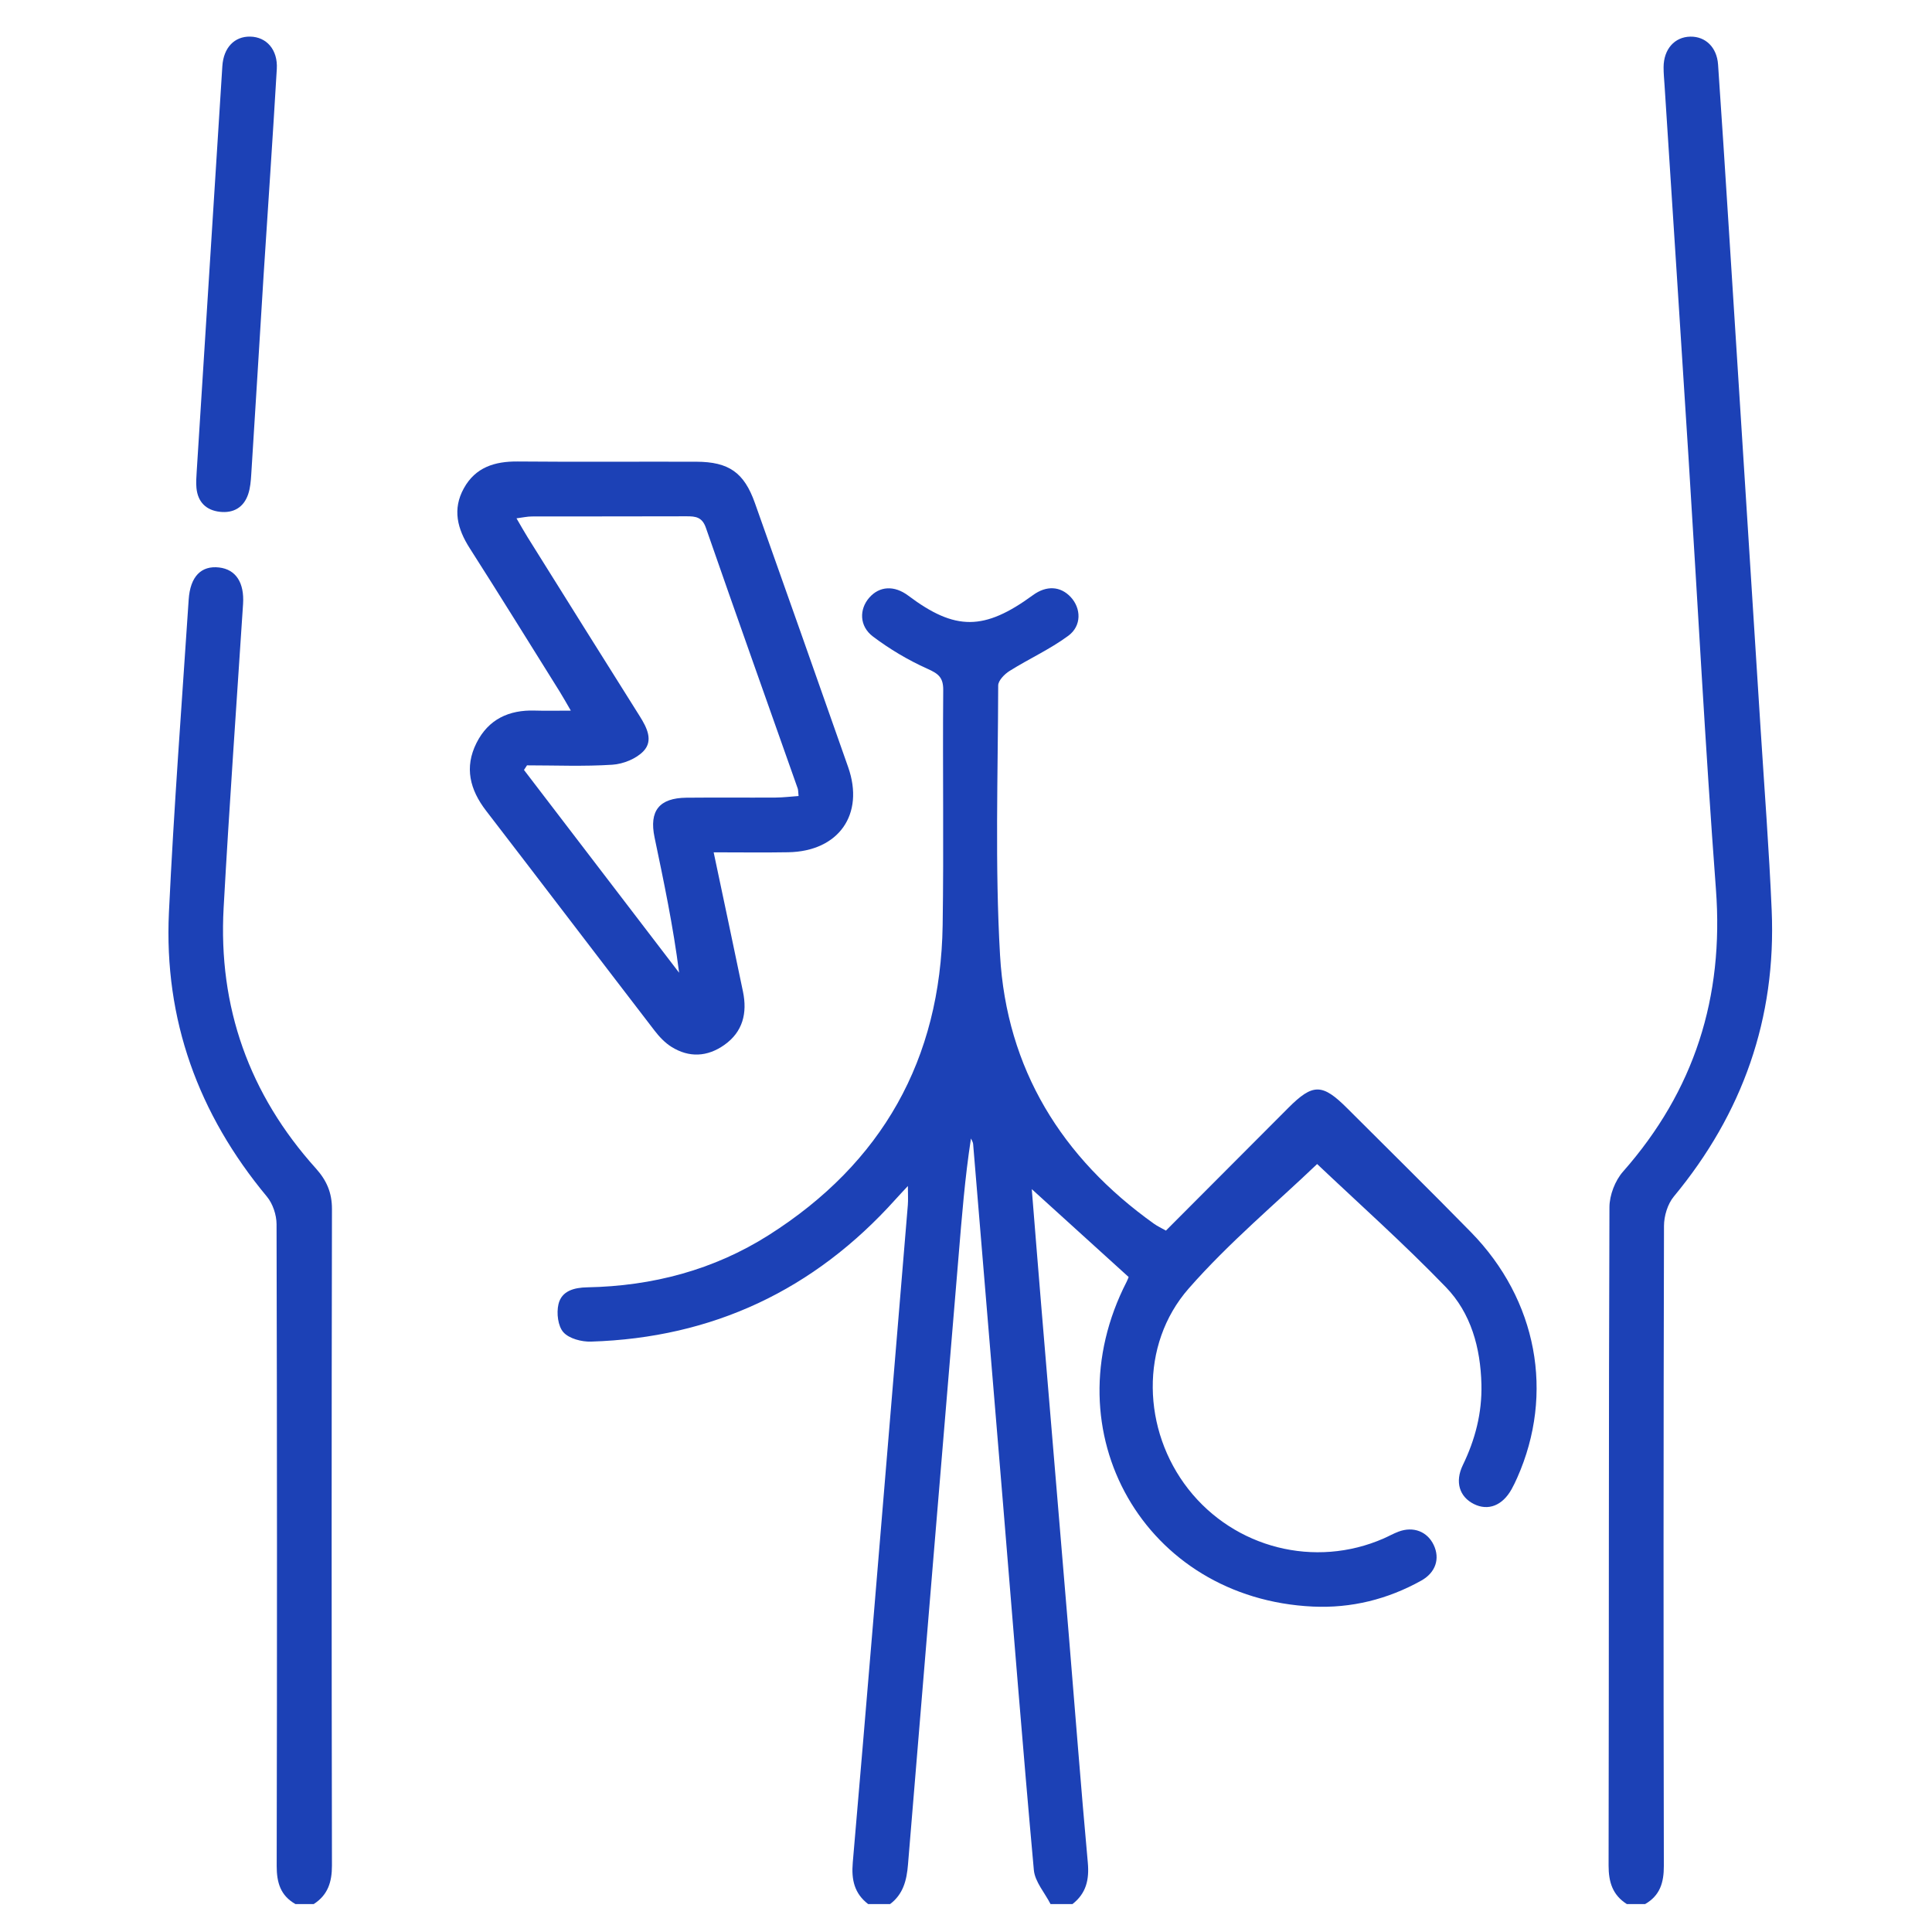 <?xml version="1.0" encoding="utf-8"?>
<!-- Generator: Adobe Illustrator 22.1.0, SVG Export Plug-In . SVG Version: 6.00 Build 0)  -->
<svg version="1.1" id="Livello_1" xmlns="http://www.w3.org/2000/svg" xmlns:xlink="http://www.w3.org/1999/xlink" x="0px" y="0px"
	 viewBox="0 0 300 300" style="enable-background:new 0 0 300 300;" xml:space="preserve">
<style type="text/css">
	.st0{fill:#1C41B6;}
</style>
<g>
	<path class="st0" d="M134.805,295.664c-2.143-1.652-2.619-3.776-2.388-6.446
		c2.124-24.529,4.137-49.068,6.183-73.604c0.792-9.495,1.589-18.989,2.367-28.485
		c0.067-0.816,0.009-1.642,0.009-2.967c-0.845,0.912-1.395,1.489-1.927,2.082
		c-12.629,14.066-28.379,21.498-47.28,22.08c-1.457,0.045-3.397-0.461-4.285-1.453
		c-0.852-0.952-1.084-2.973-0.77-4.336c0.483-2.095,2.427-2.601,4.482-2.64
		c10.113-0.192,19.634-2.691,28.185-8.117c17.585-11.158,26.673-27.255,26.993-48.106
		c0.187-12.172-0.013-24.349,0.089-36.523c0.017-2.005-0.804-2.564-2.494-3.323
		c-2.966-1.33-5.831-3.035-8.426-4.995c-2.129-1.608-2.13-4.231-0.573-6.017
		c1.592-1.827,3.9-1.949,6.069-0.32c7.292,5.477,11.779,5.457,19.363-0.086
		c2.08-1.52,4.266-1.407,5.859,0.304c1.62,1.74,1.726,4.461-0.379,6.013
		c-2.838,2.093-6.118,3.578-9.122,5.462c-0.778,0.488-1.759,1.487-1.761,2.254
		c-0.034,13.966-0.515,27.965,0.287,41.889c1.016,17.624,9.559,31.461,23.915,41.7
		c0.522,0.372,1.116,0.643,1.842,1.056c6.371-6.389,12.691-12.736,19.022-19.073
		c3.802-3.805,5.266-3.785,9.136,0.084c6.407,6.406,12.87,12.758,19.207,19.232
		c10.294,10.518,12.992,25.074,7.186,38.131c-0.268,0.602-0.551,1.201-0.871,1.776
		c-1.417,2.55-3.639,3.417-5.861,2.307c-2.238-1.119-2.978-3.433-1.716-6.041
		c1.924-3.976,2.996-8.099,2.888-12.544c-0.139-5.673-1.615-11.051-5.516-15.089
		c-6.536-6.768-13.584-13.041-19.995-19.121c-6.331,6.062-13.705,12.207-19.952,19.339
		c-7.646,8.729-7.202,22.025-0.043,31.145c7.206,9.178,19.668,12.327,30.327,7.658
		c0.776-0.34,1.52-0.763,2.311-1.06c2.297-0.862,4.466-0.02,5.459,2.074
		c0.994,2.096,0.328,4.268-1.928,5.527c-5.223,2.914-10.884,4.314-16.841,4.035
		c-26.084-1.224-40.893-27.108-28.915-50.433c0.17-0.33,0.289-0.686,0.312-0.741
		c-5.018-4.553-9.934-9.013-15.041-13.646c0.49,6.043,0.962,12.018,1.46,17.99
		c1.42,17.015,2.857,34.029,4.273,51.045c0.986,11.845,1.885,23.698,2.967,35.534
		c0.244,2.668-0.257,4.792-2.387,6.45c-1.133,0-2.266,0-3.398,0c-0.897-1.762-2.428-3.466-2.594-5.294
		c-1.722-18.967-3.221-37.954-4.79-56.934c-1.538-18.605-3.083-37.209-4.639-55.813
		c-0.024-0.289-0.22-0.563-0.335-0.845c-0.95,6.163-1.422,12.245-1.928,18.325
		c-2.621,31.476-5.263,62.95-7.851,94.429c-0.201,2.44-0.738,4.594-2.785,6.131
		C137.07,295.664,135.938,295.664,134.805,295.664z"/>
	<path class="st0" d="M252.617,295.664c-2.215-1.403-2.84-3.418-2.835-6.001
		c0.062-34.071,0.008-68.143,0.132-102.213c0.007-1.864,0.874-4.123,2.107-5.521
		c11.093-12.579,15.681-27.096,14.429-43.82c-1.67-22.298-2.837-44.633-4.25-66.95
		c-1.222-19.304-2.485-38.605-3.729-57.907c-0.061-0.942-0.155-1.885-0.15-2.826
		c0.014-2.792,1.707-4.697,4.16-4.737c2.348-0.039,4.113,1.655,4.298,4.323
		c0.587,8.472,1.127,16.946,1.667,25.421c1.65,25.895,3.295,51.79,4.935,77.685
		c0.596,9.417,1.324,18.828,1.726,28.253c0.715,16.752-4.503,31.521-15.2,44.432
		c-0.961,1.16-1.519,3.017-1.523,4.553c-0.085,33.127-0.088,66.255-0.022,99.382
		c0.005,2.602-0.605,4.607-2.913,5.929C254.505,295.664,253.561,295.664,252.617,295.664z"/>
	<path class="st0" d="M45.879,295.664c-2.317-1.316-2.919-3.323-2.914-5.924
		c0.066-33.217,0.062-66.434-0.021-99.65c-0.004-1.443-0.584-3.18-1.498-4.279
		c-10.65-12.809-16-27.487-15.214-44.127c0.766-16.206,1.995-32.39,3.067-48.581
		c0.239-3.603,1.959-5.308,4.731-4.984c2.602,0.304,3.929,2.369,3.714,5.671
		c-1.025,15.721-2.147,31.437-3.018,47.167c-0.854,15.427,3.971,28.968,14.315,40.467
		c1.673,1.86,2.511,3.762,2.506,6.322c-0.065,33.972-0.064,67.943-0.002,101.915
		c0.005,2.583-0.634,4.593-2.834,6.004C47.767,295.664,46.823,295.664,45.879,295.664z"/>
	<path class="st0" d="M110.817,132.349c1.578,7.485,3.089,14.556,4.553,21.636
		c0.685,3.311-0.01,6.235-2.896,8.272c-2.631,1.857-5.467,2.017-8.22,0.292
		c-1.008-0.632-1.888-1.569-2.622-2.524c-8.735-11.364-17.411-22.772-26.151-34.132
		c-2.517-3.271-3.4-6.73-1.491-10.527c1.851-3.682,5.034-5.158,9.073-5.028
		c1.67,0.054,3.344,0.009,5.575,0.009c-0.735-1.259-1.208-2.119-1.727-2.949
		c-4.646-7.432-9.255-14.889-13.974-22.274c-1.921-3.005-2.713-6.036-0.914-9.297
		c1.802-3.267,4.791-4.199,8.362-4.167c9.244,0.082,18.488,0.009,27.732,0.036
		c5.065,0.015,7.427,1.683,9.104,6.414c4.845,13.667,9.687,27.335,14.483,41.018
		c2.572,7.338-1.479,13.071-9.304,13.21C118.655,132.404,114.908,132.349,110.817,132.349z
		 M81.833,118.842c-0.156,0.239-0.313,0.477-0.469,0.716c8.03,10.497,16.059,20.993,24.089,31.49
		c-0.916-7.219-2.372-14.119-3.814-21.021c-0.86-4.117,0.723-6.118,4.951-6.16
		c4.62-0.046,9.241,0.005,13.861-0.023c1.17-0.007,2.339-0.154,3.552-0.239
		c-0.068-0.626-0.046-0.919-0.135-1.172c-4.761-13.491-9.563-26.968-14.259-40.482
		c-0.578-1.663-1.59-1.786-2.997-1.781c-8.015,0.029-16.03,0.008-24.045,0.026
		c-0.689,0.002-1.379,0.164-2.366,0.289c0.689,1.176,1.179,2.062,1.714,2.918
		c5.794,9.266,11.58,18.538,17.408,27.783c1.117,1.772,2.154,3.796,0.611,5.436
		c-1.124,1.196-3.153,2.012-4.835,2.123C90.694,119.033,86.257,118.842,81.833,118.842z"/>
	<path class="st0" d="M40.939,42.619c-0.641,10.355-1.27,20.71-1.926,31.064
		c-0.065,1.027-0.151,2.092-0.476,3.055c-0.693,2.058-2.288,2.975-4.4,2.735
		c-2.126-0.241-3.416-1.509-3.631-3.685c-0.083-0.838-0.018-1.697,0.035-2.543
		c1.321-20.99,2.644-41.98,3.984-62.969c0.184-2.885,1.881-4.638,4.324-4.592
		c2.543,0.048,4.309,2.037,4.132,5.029C42.354,21.351,41.63,31.984,40.939,42.619z"/>
</g>
</svg>
